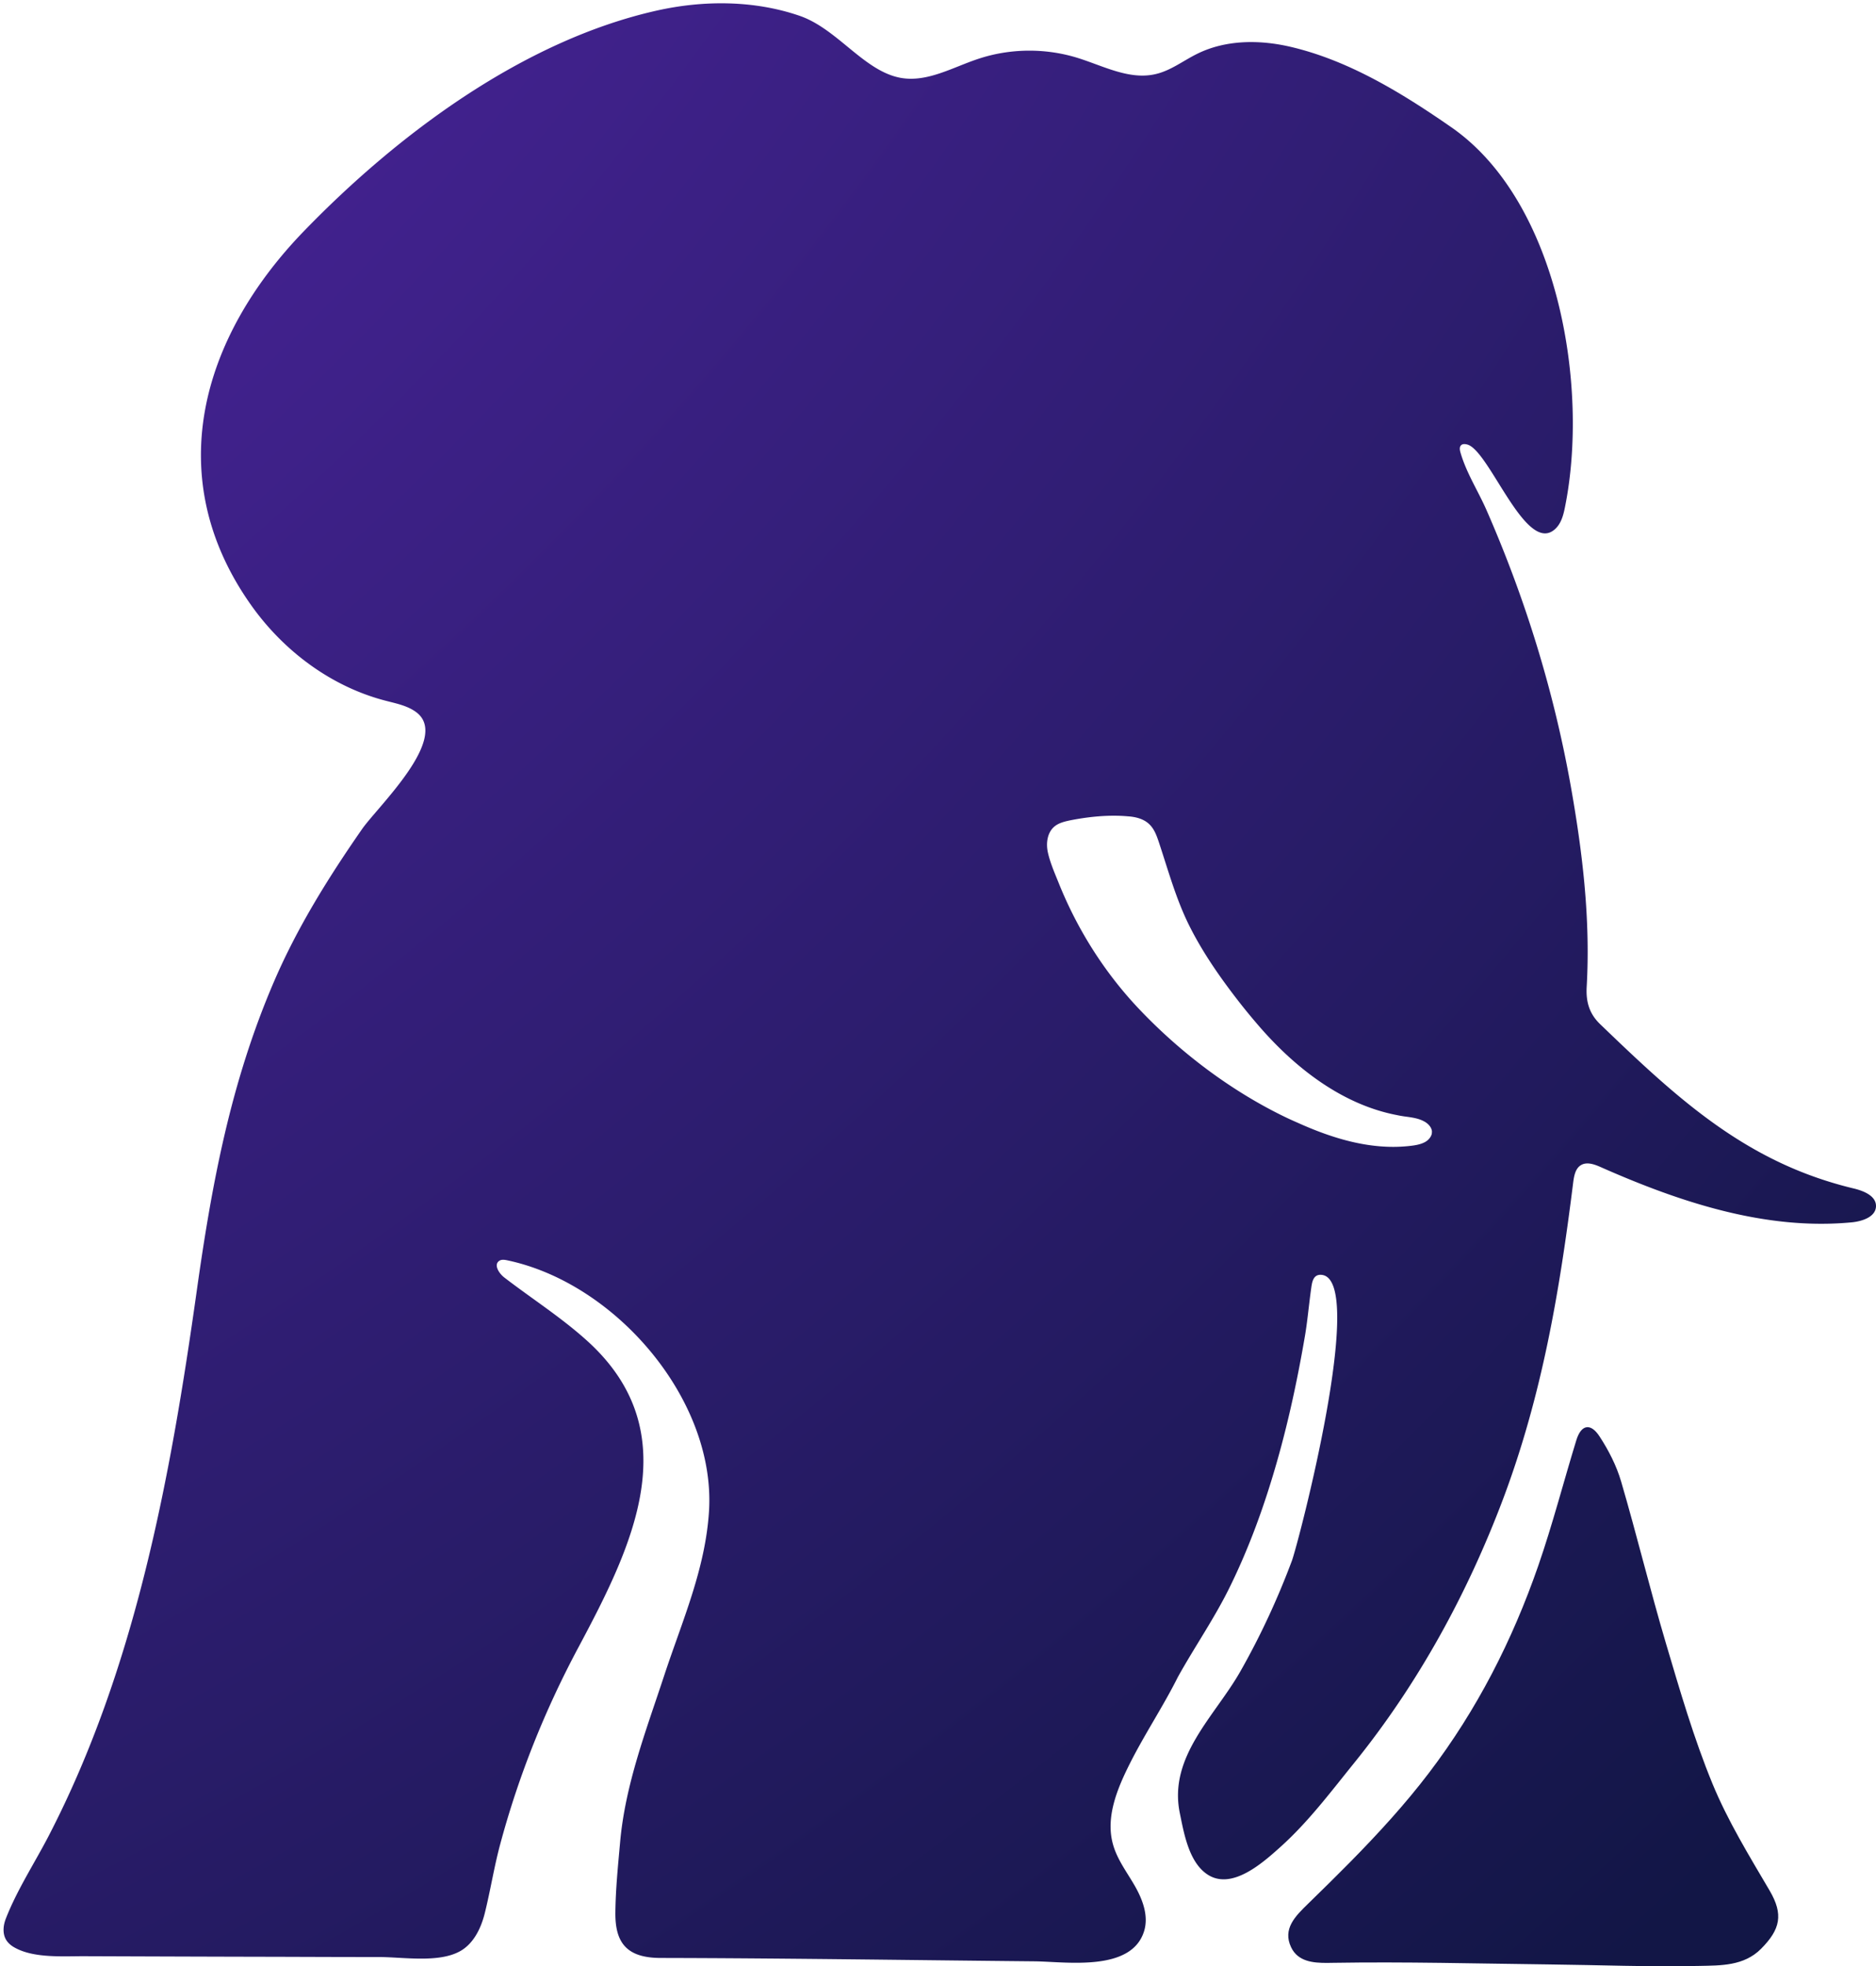 <svg xmlns="http://www.w3.org/2000/svg" width="415" height="435" fill="none">
  <path fill="url(#a)" d="M378.818 394.575c-4.131-10.045-7.18-20.558-10.276-30.992-3.524-11.89-6.442-23.957-9.927-35.853-1.028-3.504-2.773-6.91-4.782-9.98-1.996-3.056-4.071-2.588-5.125.857-2.839 9.248-5.256 18.634-8.418 27.764-5.718 16.474-13.51 31.802-24.175 45.82-5.322 6.995-11.277 13.477-17.436 19.734-3.082 3.129-6.218 6.205-9.366 9.275-2.754 2.688-5.639 5.507-3.696 9.584 1.509 3.162 4.862 3.465 7.971 3.452.448 0 .889-.013 1.324-.02 15.907-.263 31.815.171 47.716.356 11.106.125 22.218.579 33.318.329 4.683-.105 9.821.046 13.635-3.794 4.281-4.315 4.973-7.602 1.89-12.865-4.532-7.713-9.268-15.433-12.653-23.667Z"/>
  <path fill="url(#b)" d="M409.948 262.887a85.178 85.178 0 0 1-6.054-1.699c-20.367-6.508-34.444-19.735-49.93-34.629-2.365-2.285-3.135-4.887-2.97-8.154.876-15.216-.956-30.248-3.637-45.174-3.774-20.822-10.012-40.952-18.509-60.364-1.91-4.354-4.46-8.208-5.79-12.825-.132-.507-.237-1.087.105-1.489.369-.448 1.113-.342 1.673-.132 4.941 2.016 12.799 24.353 19.149 18.642 1.357-1.219 1.857-3.083 2.207-4.861 5.388-26.612-1.41-67.616-25.176-84.077-10.915-7.569-22.89-14.927-35.985-17.871-6.693-1.489-13.971-1.41-20.13 1.62-3.057 1.489-5.817 3.689-9.136 4.486-5.922 1.462-11.818-1.857-17.66-3.636-7.088-2.128-14.821-2.022-21.83.342-5.632 1.884-11.257 5.23-17.1 4.144-8.102-1.515-13.945-10.862-22.336-13.728-10.065-3.451-21.244-3.451-31.552-1.14-29.583 6.64-57.36 27.41-78.05 48.784-22.706 23.45-31.737 54.469-11.66 82.78 7.174 10.118 17.713 18.002 29.741 21.111 2.338.613 4.809 1.087 6.745 2.523 7.648 5.685-8.497 20.901-11.949 25.841-7.437 10.704-14.366 21.803-19.517 33.805-9.558 22.231-13.727 44.588-17.074 68.387-5.79 41.162-13.543 83.471-32.797 120.648-3.109 5.975-6.982 11.923-9.426 18.194-.586 1.488-.77 3.24 0 4.624.455.797 1.193 1.409 1.99 1.831 4.3 2.391 10.835 1.857 15.591 1.884 14.34.052 28.68.105 43.046.131 7.306.027 14.604.053 21.909.053 5.256 0 12.99 1.331 17.765-1.199 3.083-1.62 4.782-5.072 5.632-8.471 1.245-4.993 2.042-10.117 3.373-15.11 4.09-15.269 9.907-29.8 17.37-43.765 11.843-22.178 24.22-47.242 2.233-67.484-5.79-5.309-12.456-9.531-18.668-14.314-1.192-.928-2.365-2.812-1.113-3.662.481-.343 1.139-.263 1.752-.132 23.983 5.02 46.155 30.782 44.667 55.45-.797 12.878-5.975 24.431-9.907 36.38-3.985 12.14-8.655 24.142-9.775 37.046-.455 5.098-.982 10.249-1.034 15.374-.079 6.64 2.417 10.065 9.959 10.091 27.593.053 55.186.481 82.78.745 7.008.079 21.408 2.391 24.22-6.666 1.034-3.347-.29-6.93-2.015-9.96-1.726-3.03-3.933-5.869-4.862-9.242-1.699-6.027.955-12.377 3.775-17.976 3.267-6.481 7.331-12.561 10.572-19.043 3.801-6.85 8.26-13.227 11.685-20.314 3.61-7.411 6.535-15.137 8.952-22.996 3.267-10.546 5.632-21.355 7.49-32.217.395-2.352.652-4.723.935-7.094.145-1.192.29-2.385.461-3.57.191-1.331.487-2.912 2.213-2.787 10.296.725-5.157 59.653-6.508 63.249-3.162 8.445-6.956 16.652-11.422 24.511-5.605 9.854-15.907 18.799-13.385 31.255.903 4.407 1.963 10.73 5.949 13.517 5.467 3.853 12.508-2.549 16.388-6.027 6.106-5.501 11.02-12.055 16.171-18.431 14.182-17.528 25.097-37.474 33.034-58.532 8.629-22.996 12.483-45.866 15.506-70.087.185-1.383.481-2.951 1.647-3.688 1.331-.85 3.056-.211 4.486.428 17.528 7.753 36.466 14.024 55.529 12.186 2.338-.237 5.256-1.219 5.309-3.557.046-2.312-2.793-3.432-5.052-3.959Zm-93.24-11.975c-.185.665-.692 1.245-1.278 1.62-1.113.692-2.602.876-3.88 1.008-8.497.876-16.863-1.726-24.51-5.177a75.868 75.868 0 0 1-3.663-1.7c-11.659-5.79-22.494-14.05-31.446-23.502-7.595-8.024-13.596-17.529-17.713-27.778-.876-2.18-1.91-4.512-2.417-6.824-.428-1.963-.158-4.275 1.357-5.632.955-.85 2.259-1.166 3.504-1.436 4.17-.824 8.603-1.278 12.825-.903 1.726.106 3.531.56 4.756 1.753 1.087 1.034 1.62 2.496 2.101 3.932 2.069 6.212 3.801 12.614 6.745 18.51 2.978 5.974 6.904 11.58 10.994 16.836 1.489 1.91 3.03 3.768 4.624 5.606 7.885 9.057 18.246 17.159 30.353 19.464.481.106.955.185 1.463.264 1.673.237 3.425.402 4.861 1.33.692.455 1.304 1.166 1.383 1.99-.006.211-.006.421-.059.639Z"/>
  <defs>
    <radialGradient id="a" cx="0" cy="0" r="1" gradientTransform="translate(-404.314 -402.661) scale(1393.49)" gradientUnits="userSpaceOnUse">
      <stop stop-color="#732DD9"/>
      <stop offset=".118" stop-color="#6A2BCB"/>
      <stop offset=".343" stop-color="#5125A5"/>
      <stop offset=".649" stop-color="#291C69"/>
      <stop offset=".814" stop-color="#121646"/>
      <stop offset="1" stop-color="#121646"/>
    </radialGradient>
    <radialGradient id="b" cx="0" cy="0" r="1" gradientTransform="translate(-404.315 -402.661) scale(1393.49)" gradientUnits="userSpaceOnUse">
      <stop stop-color="#732DD9"/>
      <stop offset=".118" stop-color="#6A2BCB"/>
      <stop offset=".343" stop-color="#5125A5"/>
      <stop offset=".649" stop-color="#291C69"/>
      <stop offset=".814" stop-color="#121646"/>
      <stop offset="1" stop-color="#121646"/>
    </radialGradient>
  </defs>
</svg>
